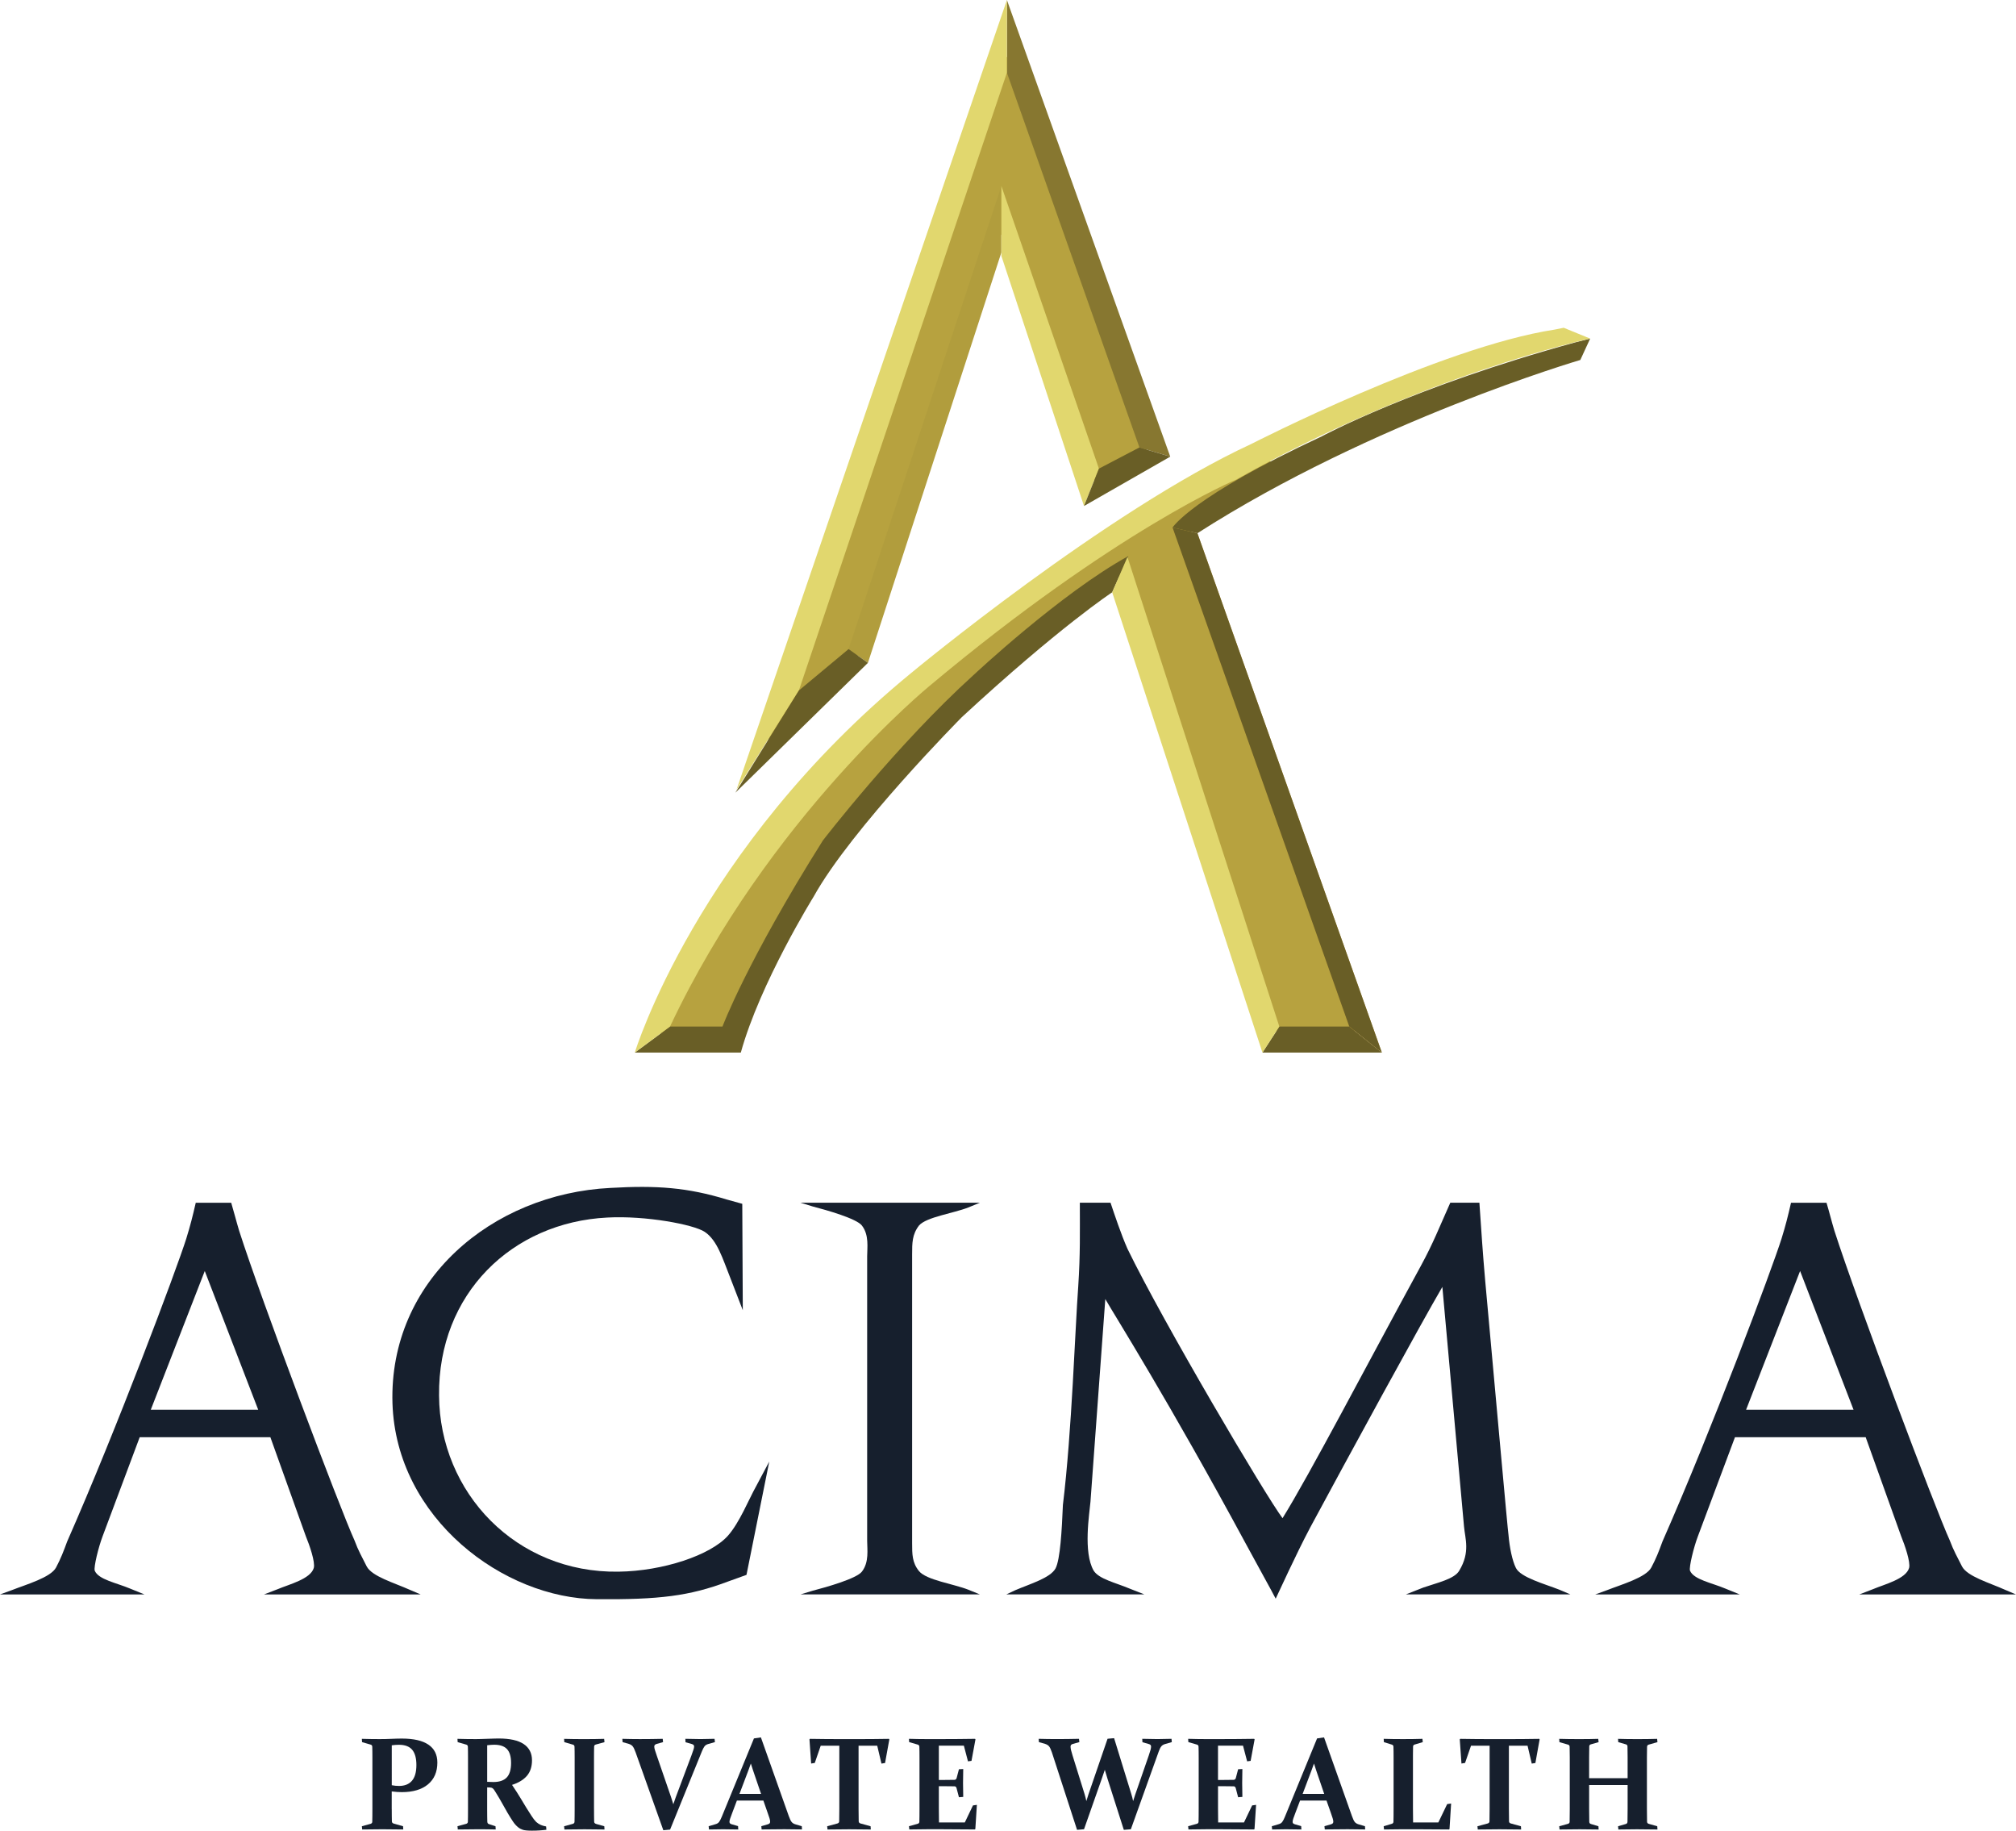 <!-- Generator: Adobe Illustrator 23.0.1, SVG Export Plug-In  -->
<svg version="1.1" xmlns="http://www.w3.org/2000/svg" xmlns:xlink="http://www.w3.org/1999/xlink" x="0px" y="0px"
	 width="120.389px" height="109.293px" viewBox="0 0 120.389 109.293" style="enable-background:new 0 0 120.389 109.293;"
	 xml:space="preserve">
<style type="text/css">
	.st0{fill:#B7A23F;}
	.st1{fill:#877730;}
	.st2{fill:#B19D3D;}
	.st3{fill:#E1D76E;}
	.st4{fill:#695E26;}
	.st5{fill:#C59E3A;}
	.st6{fill:#161F2D;}
</style>
<defs>
</defs>
<g>
	<polygon class="st0" points="45.564,45.07 51.115,39.465 59.525,14.017 60.184,14.017 64.855,28.472 65.791,28.856 68.1,27.593 
		68.758,26.273 60.898,3.299 59.689,3.463 	"/>
	<polygon class="st0" points="69.252,30.34 62.437,34.683 49.961,45.4 43.42,54.029 39.187,61.12 39.682,62.109 43.475,61.89 
		45.07,58.482 50.51,50.018 56.172,43.312 63.537,36.662 66.725,34.188 67.603,35.727 75.629,60.846 76.728,62.22 80.301,62 
		81.4,61.065 70.736,32.319 71.451,30.945 76.508,27.922 75.08,27.098 	"/>
	<polygon class="st1" points="60.129,0 60.129,4.342 68.043,26.713 69.883,27.262 	"/>
	<polygon class="st2" points="50.676,38.75 59.799,11.104 59.799,15.072 51.83,39.574 	"/>
	<polygon class="st3" points="43.978,47.158 47.707,41.223 60.129,4.342 60.129,0 	"/>
	<polygon class="st3" points="65.625,27.977 59.799,11.104 59.799,15.28 64.734,30.209 	"/>
	<polygon class="st4" points="47.707,41.223 50.676,38.75 51.83,39.574 43.914,47.324 	"/>
	<polygon class="st4" points="64.734,30.209 69.883,27.262 68.043,26.713 65.625,27.977 	"/>
	<polygon class="st4" points="75.389,62.84 76.398,61.285 80.574,61.285 82.519,62.84 	"/>
	<path class="st4" d="M37.908,62.84l2.104-1.555h3.133c0,0,1.43-3.848,5.992-11.103c0,0,4.396-5.716,9.012-9.893
		c0,0,5.223-4.893,9.234-7.091l-0.967,2.163c0,0-3.154,2.069-8.98,7.456c0,0-6.596,6.65-8.85,10.718c0,0-3.195,5.145-4.346,9.305
		H37.908z"/>
	<polygon class="st3" points="76.398,61.285 67.328,33.254 66.416,35.361 75.389,62.84 	"/>
	<polygon class="st5" points="71.506,31.834 70.021,31.494 80.574,61.285 82.519,62.84 	"/>
	<path class="st4" d="M71.506,31.834l-1.484-0.34c0,0,1.1-1.813,8.904-5.441c0,0,5.496-2.968,15.115-5.605l0.918-0.233l-0.588,1.276
		C94.371,21.49,81.949,25.138,71.506,31.834z"/>
	<polygon class="st4" points="80.574,61.285 70.021,31.494 71.506,31.834 82.519,62.84 	"/>
	<path class="st3" d="M40.012,61.285l-2.104,1.555c0,0,3.697-12.163,16.504-22.661c0,0,11.652-9.674,20.336-13.686
		c0,0,11.268-5.771,18.084-6.815l0.549-0.11l1.578,0.646c0,0-10.043,2.157-21.145,8.423c0,0-7.146,2.968-18.303,12.312
		C55.512,40.948,45.893,48.809,40.012,61.285z"/>
</g>
<g>
	<path class="st6" d="M23.394,108c0,0.154,0.002,0.293,0.002,0.414c0.002,0.123,0.004,0.232,0.006,0.33
		c0.004,0.061,0.037,0.102,0.101,0.123l0.566,0.162l0.012,0.193c-0.398-0.008-0.814-0.012-1.25-0.012
		c-0.449,0-0.852,0.004-1.203,0.012l-0.019-0.193l0.518-0.143c0.066-0.02,0.101-0.061,0.103-0.119
		c0.002-0.104,0.004-0.217,0.006-0.346c0.002-0.127,0.002-0.268,0.002-0.422v-3.074c0-0.129,0-0.246-0.002-0.352
		c-0.002-0.106-0.004-0.201-0.006-0.289c-0.002-0.067-0.033-0.109-0.092-0.127l-0.518-0.15l-0.012-0.197
		c0.359,0.01,0.717,0.016,1.068,0.016c0.242,0,0.476-0.006,0.703-0.016c0.229-0.01,0.435-0.016,0.623-0.016
		c0.695,0,1.221,0.121,1.578,0.361c0.357,0.24,0.537,0.598,0.537,1.07c0,0.559-0.186,0.992-0.559,1.303
		c-0.371,0.309-0.895,0.465-1.57,0.465c-0.184,0-0.381-0.016-0.596-0.043V108z M23.394,106.58c0.147,0.029,0.293,0.043,0.438,0.043
		c0.336,0,0.592-0.104,0.77-0.311c0.176-0.207,0.264-0.52,0.264-0.939c0-0.406-0.084-0.709-0.25-0.908
		c-0.168-0.199-0.432-0.299-0.791-0.299c-0.142,0-0.285,0.01-0.43,0.031V106.58z"/>
	<path class="st6" d="M29.092,108c0,0.154,0.002,0.293,0.002,0.414c0.002,0.123,0.004,0.234,0.006,0.334
		c0.002,0.082,0.033,0.133,0.09,0.15l0.4,0.131l0.012,0.193c-0.285-0.008-0.639-0.012-1.061-0.012c-0.451,0-0.852,0.004-1.203,0.012
		l-0.019-0.193l0.516-0.143c0.064-0.018,0.1-0.057,0.105-0.119c0.002-0.104,0.004-0.217,0.006-0.346
		c0-0.127,0.002-0.268,0.002-0.422v-3.074c0-0.129-0.002-0.246-0.002-0.352c-0.002-0.106-0.004-0.201-0.006-0.289
		c-0.004-0.067-0.033-0.109-0.094-0.127l-0.516-0.15l-0.012-0.197c0.359,0.01,0.728,0.016,1.107,0.016
		c0.078,0,0.178-0.002,0.297-0.006c0.117-0.004,0.262-0.008,0.432-0.014c0.154-0.004,0.283-0.008,0.387-0.012
		c0.105-0.002,0.186-0.004,0.246-0.004c0.66,0,1.156,0.111,1.486,0.332c0.33,0.221,0.496,0.545,0.496,0.969
		c0,0.383-0.101,0.691-0.303,0.928c-0.201,0.234-0.498,0.416-0.889,0.541c0.215,0.32,0.381,0.578,0.498,0.775
		c0.117,0.199,0.236,0.395,0.354,0.586c0.119,0.191,0.227,0.359,0.322,0.506c0.096,0.147,0.187,0.264,0.271,0.348
		c0.047,0.039,0.092,0.072,0.133,0.1c0.043,0.029,0.088,0.053,0.135,0.074c0.045,0.019,0.096,0.037,0.148,0.053
		c0.053,0.014,0.111,0.027,0.174,0.039l0.016,0.197c-0.252,0.035-0.539,0.055-0.863,0.055c-0.258,0-0.438-0.018-0.541-0.051
		c-0.101-0.033-0.193-0.08-0.273-0.143c-0.117-0.092-0.227-0.213-0.326-0.363c-0.098-0.148-0.203-0.316-0.314-0.504
		c-0.109-0.189-0.225-0.389-0.34-0.6c-0.117-0.211-0.24-0.418-0.369-0.625c-0.039-0.059-0.07-0.107-0.094-0.146
		c-0.025-0.037-0.049-0.066-0.074-0.086c-0.025-0.02-0.051-0.033-0.076-0.043c-0.027-0.008-0.062-0.014-0.104-0.018l-0.162-0.004
		V108z M29.092,106.377c0.137,0.008,0.26,0.012,0.371,0.012c0.365,0,0.633-0.094,0.803-0.277c0.17-0.184,0.254-0.471,0.254-0.861
		c0-0.379-0.082-0.654-0.244-0.828c-0.164-0.174-0.418-0.26-0.762-0.26c-0.061,0-0.123,0.002-0.191,0.008
		c-0.068,0.004-0.144,0.012-0.23,0.023V106.377z"/>
	<path class="st6" d="M35.473,108c0,0.154,0,0.295,0.002,0.42c0,0.127,0.002,0.24,0.006,0.34c0.002,0.066,0.045,0.111,0.131,0.135
		l0.475,0.135l0.012,0.193c-0.357-0.008-0.754-0.012-1.19-0.012c-0.449,0-0.851,0.004-1.203,0.012l-0.02-0.193l0.518-0.143
		c0.064-0.018,0.1-0.057,0.104-0.119c0.002-0.104,0.004-0.217,0.006-0.346c0.002-0.127,0.002-0.268,0.002-0.422v-3.074
		c0-0.129,0-0.246-0.002-0.352c-0.002-0.106-0.004-0.201-0.006-0.289c-0.002-0.067-0.033-0.109-0.092-0.127l-0.518-0.15
		l-0.012-0.197c0.357,0.01,0.754,0.016,1.189,0.016c0.447,0,0.848-0.006,1.203-0.016l0.02,0.197l-0.518,0.143
		c-0.062,0.016-0.096,0.055-0.1,0.115c-0.004,0.094-0.006,0.193-0.006,0.299c-0.002,0.107-0.002,0.223-0.002,0.346V108z"/>
	<path class="st6" d="M40.074,107.291c0.049,0.146,0.094,0.287,0.135,0.424c0.045-0.137,0.094-0.277,0.146-0.42l0.93-2.477
		c0.051-0.145,0.092-0.26,0.121-0.344c0.029-0.086,0.045-0.152,0.045-0.201c0-0.043-0.014-0.076-0.037-0.1
		c-0.025-0.023-0.061-0.041-0.109-0.055l-0.367-0.104l-0.012-0.205c0.373,0.01,0.676,0.016,0.91,0.016
		c0.244,0,0.521-0.006,0.834-0.016l0.024,0.197l-0.418,0.119c-0.094,0.031-0.166,0.078-0.211,0.143
		c-0.047,0.064-0.098,0.164-0.154,0.301l-1.895,4.66l-0.404,0.039l-1.656-4.652c-0.064-0.178-0.123-0.297-0.176-0.361
		c-0.053-0.062-0.127-0.109-0.225-0.141l-0.375-0.107l-0.016-0.197c0.35,0.01,0.699,0.016,1.051,0.016
		c0.465,0,0.918-0.006,1.361-0.016l0.02,0.197l-0.379,0.107c-0.051,0.016-0.088,0.035-0.111,0.059
		c-0.023,0.024-0.035,0.057-0.035,0.104c0,0.051,0.014,0.119,0.039,0.203c0.025,0.084,0.062,0.195,0.111,0.334L40.074,107.291z"/>
	<path class="st6" d="M44.004,107.498l-0.273,0.723c-0.055,0.141-0.096,0.254-0.125,0.34c-0.029,0.088-0.045,0.152-0.045,0.199
		c0,0.045,0.012,0.078,0.035,0.101c0.024,0.021,0.059,0.041,0.107,0.053l0.371,0.107l0.012,0.201
		c-0.373-0.008-0.678-0.012-0.91-0.012c-0.246,0-0.523,0.004-0.838,0.012l-0.02-0.193l0.412-0.123
		c0.098-0.027,0.17-0.074,0.217-0.141c0.047-0.064,0.098-0.164,0.154-0.299l1.922-4.68l0.416-0.061l1.662,4.689
		c0.064,0.182,0.123,0.303,0.176,0.365c0.053,0.062,0.127,0.109,0.226,0.137l0.377,0.111l0.012,0.193
		c-0.348-0.008-0.697-0.012-1.049-0.012c-0.467,0-0.92,0.004-1.361,0.012l-0.019-0.193l0.381-0.111
		c0.053-0.016,0.09-0.035,0.113-0.057c0.021-0.023,0.033-0.059,0.033-0.105c0-0.051-0.012-0.119-0.037-0.201
		c-0.027-0.084-0.064-0.195-0.113-0.33l-0.254-0.727H44.004z M44.838,105.285c-0.047,0.133-0.098,0.271-0.15,0.416l-0.529,1.396
		h1.289l-0.475-1.393C44.924,105.559,44.879,105.418,44.838,105.285z"/>
	<path class="st6" d="M50.711,109.211c-0.453,0-0.885,0.004-1.295,0.012l-0.02-0.193l0.617-0.168c0.064-0.021,0.098-0.062,0.1-0.125
		c0.006-0.191,0.008-0.439,0.008-0.744v-3.77H49.01l-0.354,1.027l-0.217,0.035l-0.1-1.443l0.027-0.031
		c0.631,0.01,1.236,0.016,1.816,0.016h1.076c0.578,0,1.188-0.006,1.828-0.016l0.023,0.031l-0.256,1.412l-0.215,0.035l-0.252-1.066
		h-1.115v3.77c0,0.305,0.004,0.553,0.008,0.744c0.004,0.062,0.039,0.104,0.105,0.125l0.605,0.168l0.012,0.193
		C51.576,109.215,51.146,109.211,50.711,109.211z"/>
	<path class="st6" d="M55.305,103.826h0.977c0.625,0,1.273-0.006,1.943-0.016l0.027,0.031l-0.238,1.285l-0.209,0.029l-0.246-0.935
		h-1.494v2.047h0.209c0.223,0,0.463-0.002,0.721-0.008c0.066-0.002,0.111-0.037,0.131-0.104l0.139-0.529l0.256-0.012
		c-0.008,0.373-0.012,0.652-0.012,0.838c0,0.18,0.004,0.455,0.012,0.826l-0.256,0.02l-0.143-0.545
		c-0.02-0.068-0.061-0.105-0.119-0.107c-0.262-0.006-0.506-0.008-0.733-0.008h-0.205v1.322c0,0.283,0.002,0.564,0.008,0.842h1.543
		l0.486-1.016l0.234-0.033l-0.092,1.441l-0.027,0.027c-0.641-0.008-1.264-0.012-1.871-0.012h-1.021
		c-0.332,0-0.674,0.004-1.025,0.012l-0.02-0.193l0.516-0.143c0.065-0.018,0.1-0.057,0.105-0.119
		c0.002-0.104,0.004-0.217,0.006-0.346c0-0.127,0.002-0.268,0.002-0.422v-3.074c0-0.129-0.002-0.246-0.002-0.352
		c-0.002-0.106-0.004-0.201-0.006-0.289c-0.004-0.067-0.033-0.109-0.094-0.127l-0.516-0.15l-0.012-0.197
		C54.639,103.82,54.98,103.826,55.305,103.826z"/>
	<path class="st6" d="M67.562,107.117c0.043,0.139,0.078,0.275,0.104,0.412c0.041-0.141,0.084-0.275,0.129-0.4l0.801-2.311
		c0.053-0.152,0.088-0.27,0.111-0.35c0.021-0.082,0.031-0.146,0.031-0.195c0-0.043-0.012-0.076-0.035-0.1
		c-0.025-0.023-0.062-0.041-0.111-0.055l-0.369-0.104l-0.012-0.205c0.373,0.01,0.676,0.016,0.91,0.016
		c0.244,0,0.523-0.006,0.838-0.016l0.018,0.197l-0.412,0.119c-0.098,0.031-0.172,0.078-0.221,0.143
		c-0.051,0.064-0.1,0.164-0.149,0.301l-1.664,4.641l-0.42,0.035l-0.977-3.059c-0.051-0.162-0.103-0.338-0.158-0.525
		c-0.061,0.186-0.121,0.359-0.178,0.521l-1.064,3.027l-0.416,0.035l-1.504-4.629c-0.061-0.178-0.117-0.297-0.172-0.361
		c-0.055-0.062-0.133-0.109-0.23-0.141l-0.373-0.107l-0.012-0.197c0.348,0.01,0.697,0.016,1.049,0.016
		c0.463,0,0.916-0.006,1.357-0.016l0.023,0.197l-0.381,0.107c-0.053,0.016-0.09,0.035-0.113,0.059
		c-0.021,0.024-0.033,0.057-0.033,0.104c0,0.051,0.01,0.119,0.027,0.201c0.02,0.082,0.051,0.193,0.096,0.336l0.717,2.303
		c0.041,0.139,0.076,0.275,0.104,0.412c0.043-0.141,0.084-0.275,0.125-0.4l1.141-3.322l0.391-0.035L67.562,107.117z"/>
	<path class="st6" d="M71.975,103.826h0.977c0.625,0,1.273-0.006,1.943-0.016l0.027,0.031l-0.238,1.285l-0.209,0.029l-0.246-0.935
		h-1.494v2.047h0.209c0.225,0,0.465-0.002,0.721-0.008c0.068-0.002,0.111-0.037,0.133-0.104l0.139-0.529l0.254-0.012
		c-0.008,0.373-0.012,0.652-0.012,0.838c0,0.18,0.004,0.455,0.012,0.826l-0.254,0.02l-0.143-0.545
		c-0.022-0.068-0.061-0.105-0.121-0.107c-0.262-0.006-0.506-0.008-0.732-0.008h-0.205v1.322c0,0.283,0.004,0.564,0.008,0.842h1.543
		l0.486-1.016l0.236-0.033l-0.094,1.441l-0.027,0.027c-0.639-0.008-1.264-0.012-1.869-0.012h-1.023
		c-0.332,0-0.674,0.004-1.025,0.012l-0.02-0.193l0.518-0.143c0.065-0.018,0.098-0.057,0.104-0.119
		c0.002-0.104,0.004-0.217,0.006-0.346c0.002-0.127,0.002-0.268,0.002-0.422v-3.074c0-0.129,0-0.246-0.002-0.352
		c-0.002-0.106-0.004-0.201-0.006-0.289c-0.002-0.067-0.033-0.109-0.092-0.127l-0.517-0.15l-0.012-0.197
		C71.309,103.82,71.65,103.826,71.975,103.826z"/>
	<path class="st6" d="M77.635,107.498l-0.275,0.723c-0.053,0.141-0.096,0.254-0.125,0.34c-0.029,0.088-0.043,0.152-0.043,0.199
		c0,0.045,0.01,0.078,0.033,0.101c0.023,0.021,0.061,0.041,0.109,0.053l0.369,0.107l0.012,0.201
		c-0.373-0.008-0.676-0.012-0.91-0.012c-0.244,0-0.523,0.004-0.838,0.012l-0.018-0.193l0.412-0.123
		c0.098-0.027,0.17-0.074,0.215-0.141c0.047-0.064,0.1-0.164,0.154-0.299l1.922-4.68l0.416-0.061l1.664,4.689
		c0.064,0.182,0.121,0.303,0.174,0.365c0.053,0.062,0.129,0.109,0.227,0.137l0.379,0.111l0.012,0.193
		c-0.348-0.008-0.697-0.012-1.051-0.012c-0.465,0-0.918,0.004-1.361,0.012l-0.02-0.193l0.383-0.111
		c0.051-0.016,0.088-0.035,0.111-0.057c0.023-0.023,0.035-0.059,0.035-0.105c0-0.051-0.014-0.119-0.039-0.201
		c-0.025-0.084-0.063-0.195-0.111-0.33l-0.256-0.727H77.635z M78.467,105.285c-0.045,0.133-0.096,0.271-0.15,0.416l-0.527,1.396
		h1.287l-0.475-1.393C78.553,105.559,78.508,105.418,78.467,105.285z"/>
	<path class="st6" d="M84.377,104.91v3.051c0,0.283,0.002,0.564,0.008,0.842h1.508l0.527-1.096l0.236-0.035l-0.096,1.523
		l-0.027,0.027c-0.637-0.008-1.258-0.012-1.863-0.012h-0.957c-0.383,0-0.738,0.004-1.064,0.012l-0.02-0.193l0.479-0.143
		c0.064-0.018,0.1-0.057,0.104-0.119c0.002-0.104,0.004-0.217,0.006-0.346c0.002-0.127,0.002-0.268,0.002-0.422v-3.074
		c0-0.129,0-0.246-0.002-0.352c-0.002-0.106-0.004-0.201-0.006-0.289c-0.002-0.067-0.033-0.109-0.092-0.127l-0.479-0.15
		l-0.012-0.197c0.332,0.01,0.715,0.016,1.15,0.016c0.447,0,0.834-0.006,1.164-0.016l0.02,0.197l-0.479,0.143
		c-0.062,0.016-0.096,0.055-0.1,0.115c-0.004,0.094-0.006,0.225-0.006,0.396C84.377,104.832,84.377,104.916,84.377,104.91z"/>
	<path class="st6" d="M89.545,109.211c-0.453,0-0.885,0.004-1.297,0.012l-0.02-0.193l0.617-0.168
		c0.065-0.021,0.098-0.062,0.102-0.125c0.004-0.191,0.008-0.439,0.008-0.744v-3.77h-1.111l-0.355,1.027l-0.215,0.035l-0.102-1.443
		l0.027-0.031c0.633,0.01,1.238,0.016,1.816,0.016h1.076c0.58,0,1.189-0.006,1.83-0.016l0.021,0.031l-0.254,1.412l-0.217,0.035
		l-0.25-1.066h-1.115v3.77c0,0.305,0.004,0.553,0.008,0.744c0.002,0.062,0.037,0.104,0.105,0.125l0.606,0.168l0.012,0.193
		C90.41,109.215,89.978,109.211,89.545,109.211z"/>
	<path class="st6" d="M94.898,106.568V108c0,0.303,0.002,0.557,0.008,0.76c0.002,0.072,0.035,0.117,0.1,0.135l0.447,0.135
		l0.012,0.193c-0.318-0.008-0.695-0.012-1.129-0.012c-0.445,0-0.848,0.004-1.205,0.012l-0.02-0.193l0.518-0.143
		c0.066-0.02,0.102-0.061,0.104-0.119c0.006-0.209,0.008-0.465,0.008-0.768v-3.074c0-0.258-0.002-0.471-0.008-0.641
		c-0.002-0.067-0.033-0.109-0.092-0.127l-0.518-0.15l-0.012-0.197c0.357,0.01,0.754,0.016,1.189,0.016
		c0.447,0,0.828-0.006,1.141-0.016l0.023,0.197l-0.459,0.131c-0.064,0.017-0.098,0.059-0.1,0.119
		c-0.006,0.186-0.008,0.402-0.008,0.652v1.25h2.299v-1.25c0-0.25-0.002-0.467-0.008-0.652c-0.002-0.06-0.035-0.102-0.1-0.119
		l-0.451-0.131l-0.012-0.197c0.326,0.01,0.711,0.016,1.156,0.016c0.436,0,0.828-0.006,1.178-0.016l0.019,0.197l-0.525,0.15
		c-0.059,0.018-0.092,0.06-0.096,0.127c-0.006,0.17-0.008,0.383-0.008,0.641V108c0,0.303,0.002,0.559,0.008,0.768
		c0.004,0.059,0.041,0.1,0.107,0.119l0.502,0.143l0.012,0.193c-0.369-0.008-0.775-0.012-1.221-0.012
		c-0.434,0-0.805,0.004-1.113,0.012l-0.019-0.193l0.463-0.135c0.064-0.018,0.098-0.062,0.1-0.135
		c0.006-0.203,0.008-0.457,0.008-0.76v-1.432H94.898z"/>
</g>
<g>
	<path class="st6" d="M15.768,95.189l0.822-0.316c0.664-0.283,1.959-0.6,2.148-1.264c0.096-0.348-0.252-1.357-0.475-1.896
		l-2.117-5.908H8.342l-2.213,5.908c-0.252,0.664-0.537,1.834-0.473,2.055c0.221,0.537,1.295,0.727,2.117,1.074l0.854,0.348H0
		l0.693-0.252c0.885-0.348,2.34-0.76,2.656-1.359c0.283-0.537,0.441-0.947,0.662-1.549c2.94-6.668,6.543-16.273,7.111-18.076
		c0.252-0.82,0.379-1.326,0.568-2.148h2.117c0.189,0.633,0.285,1.043,0.475,1.676c1.326,4.139,6.035,16.621,6.889,18.486
		c0.221,0.6,0.441,0.979,0.727,1.549c0.316,0.6,1.643,0.979,2.561,1.391l0.662,0.283H15.768z M12.228,75.881l-3.223,8.281h6.414
		L12.228,75.881z"/>
	<path class="st6" d="M44.578,94.021l-1.137,0.41c-2.275,0.854-4.076,1.074-7.807,1.043c-5.529-0.031-11.977-4.803-12.197-11.693
		c-0.221-7.33,5.941-12.514,13.02-12.861c2.75-0.158,4.582-0.031,6.953,0.695l0.916,0.254l0.031,6.352L43.6,76.262
		c-0.443-1.107-0.76-2.213-1.518-2.719c-0.664-0.441-3.539-0.979-5.814-0.854c-5.688,0.285-10.111,4.551-10.049,10.619
		c0.031,5.814,4.613,10.617,10.713,10.523c2.654-0.033,5.498-0.98,6.541-2.15c0.695-0.789,1.232-2.148,1.674-2.938l0.791-1.486
		L44.578,94.021z"/>
	<path class="st6" d="M47.803,95.189l0.727-0.221c0.852-0.221,2.621-0.726,2.938-1.137c0.443-0.57,0.316-1.328,0.316-1.834V74.996
		c0-0.504,0.127-1.264-0.316-1.832c-0.316-0.41-2.086-0.916-2.938-1.137l-0.727-0.223h10.711l-0.695,0.285
		c-0.885,0.348-2.496,0.568-2.938,1.074c-0.412,0.537-0.412,1.043-0.412,1.738v17.223c0,0.664,0,1.168,0.412,1.674
		c0.441,0.537,2.053,0.76,2.938,1.107l0.695,0.283H47.803z"/>
	<path class="st6" d="M83.953,95.189l1.043-0.41c0.82-0.285,1.863-0.506,2.148-1.012c0.664-1.105,0.348-1.896,0.283-2.623
		L86.133,76.83c-1.295,2.211-5.688,10.27-7.9,14.379c-0.854,1.611-1.896,3.918-2.053,4.234c-0.223-0.443-1.107-2.023-1.771-3.256
		c-4.645-8.596-7.805-13.588-8.404-14.631L65.119,89.66c-0.064,0.727-0.443,3.002,0.189,4.107c0.314,0.506,1.326,0.727,2.148,1.074
		l0.885,0.348h-8.248l0.537-0.252c0.885-0.379,2.086-0.727,2.402-1.297c0.283-0.537,0.379-2.307,0.441-3.791
		c0.537-4.393,0.727-10.523,0.916-13.051c0.127-1.928,0.096-3.225,0.096-4.994h1.832c0.223,0.664,0.633,1.896,1.012,2.75
		c2.148,4.424,8.279,14.789,9.26,16.084c1.611-2.59,5.057-9.195,8.248-15.041c0.758-1.391,1.105-2.307,1.77-3.793h1.738
		c0.125,1.803,0.19,2.877,0.348,4.678c0.537,5.877,1.357,15.041,1.391,15.168c0.062,0.727,0.221,1.518,0.441,1.959
		c0.285,0.568,1.707,0.949,2.592,1.297l0.664,0.283H83.953z"/>
	<path class="st6" d="M111.035,95.189l0.82-0.316c0.664-0.283,1.959-0.6,2.15-1.264c0.094-0.348-0.254-1.357-0.475-1.896
		l-2.117-5.908h-7.807l-2.211,5.908c-0.254,0.664-0.537,1.834-0.475,2.055c0.221,0.537,1.297,0.727,2.117,1.074l0.854,0.348h-8.627
		l0.695-0.252c0.885-0.348,2.338-0.76,2.654-1.359c0.285-0.537,0.443-0.947,0.664-1.549c2.939-6.668,6.541-16.273,7.109-18.076
		c0.254-0.82,0.379-1.326,0.568-2.148h2.119c0.189,0.633,0.283,1.043,0.473,1.676c1.328,4.139,6.037,16.621,6.889,18.486
		c0.223,0.6,0.443,0.979,0.729,1.549c0.314,0.6,1.643,0.979,2.559,1.391l0.664,0.283H111.035z M107.496,75.881l-3.225,8.281h6.416
		L107.496,75.881z"/>
</g>
</svg>